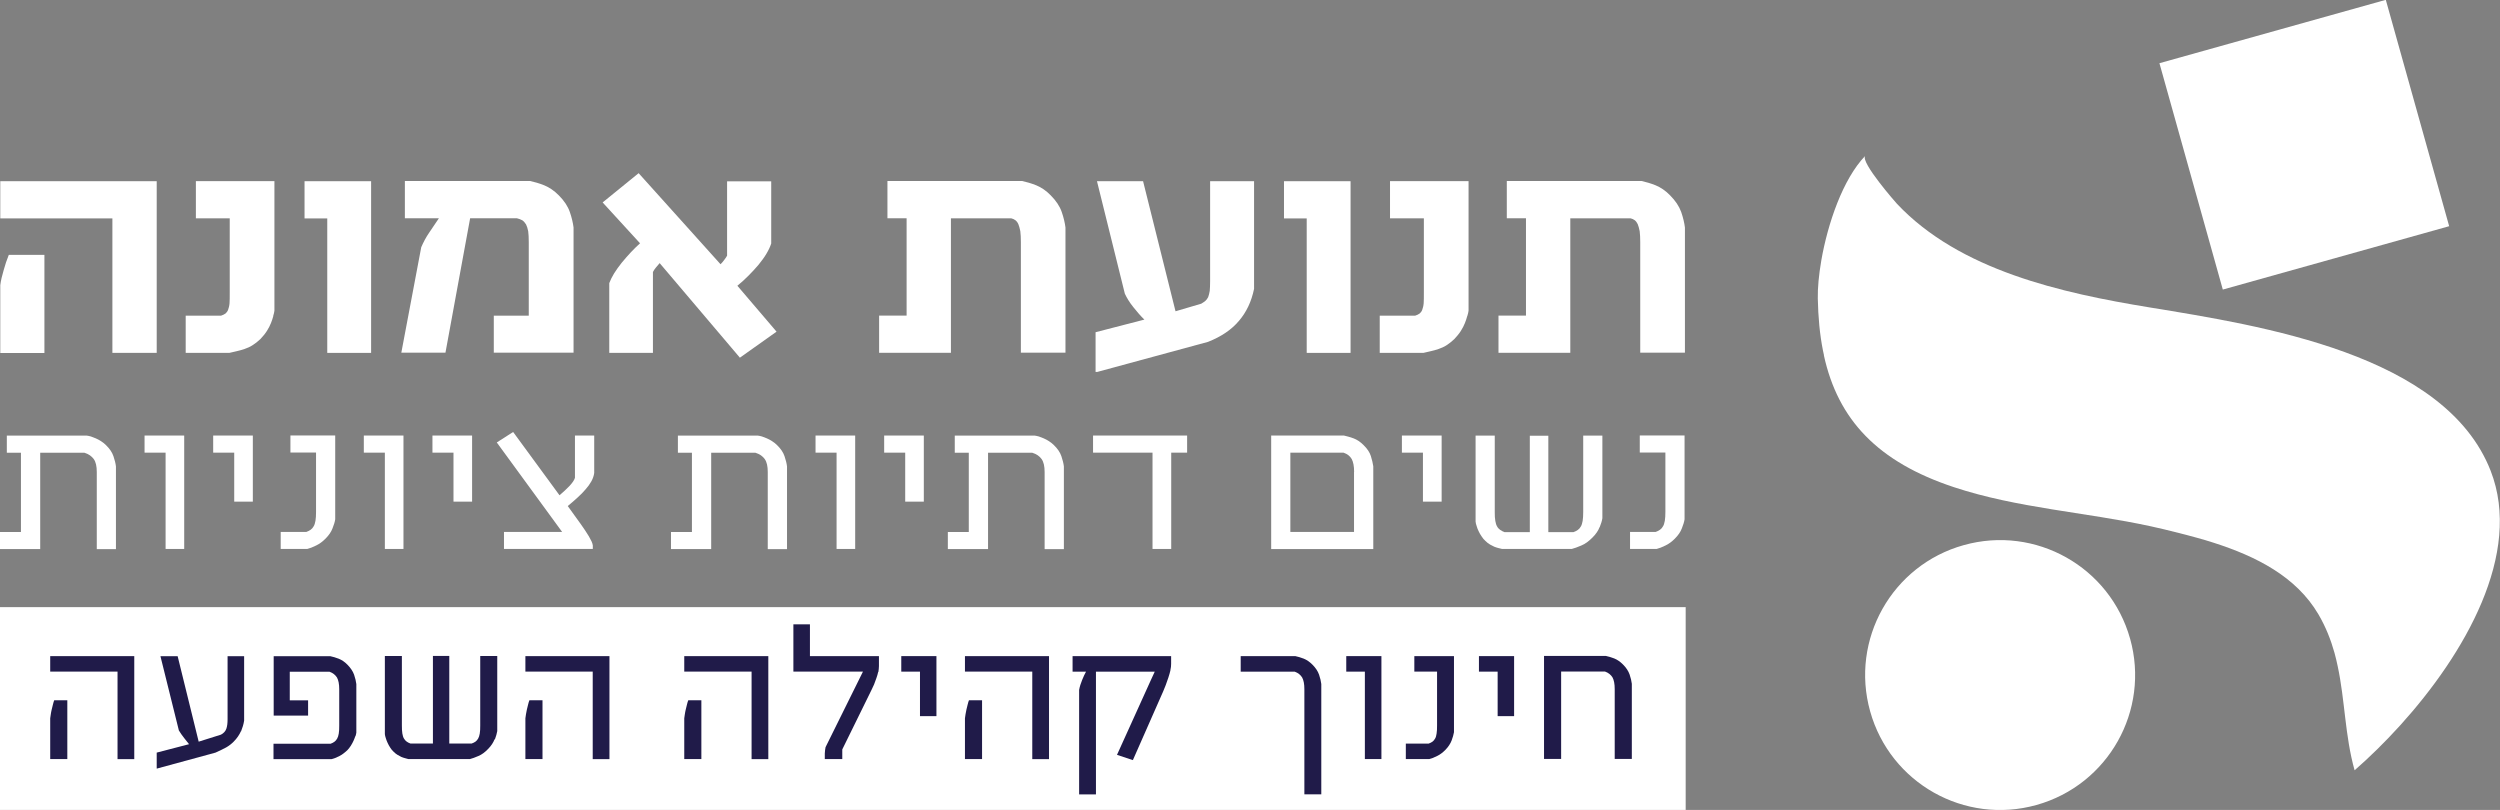 <svg xmlns="http://www.w3.org/2000/svg" id="Layer_2" viewBox="0 0 267.37 86.62"><rect x="0" y="0" width="267.37" height="86.62" fill="#808080" stroke="none"/><defs><style>.cls-1{fill:#fff;}.cls-2{fill:#201b49;}</style></defs><g id="Layer_1-2"><path class="cls-1" d="M195.07,37.99c-.04-.16-.08-.33-.11-.51-.34-1.71-.51-3.56-.55-5.56-.02-1.12.11-2.52.37-4.03,0,0,0,0,0-.01.69-3.98,2.32-8.74,4.7-11.21-.54.67,3.34,5.07,3.4,5.13,6.71,7.12,17.56,9.53,27.03,11.08,11.9,1.95,31.58,4.97,36.46,17.47,3.46,8.87-2.8,19.63-9.67,27.22-1.63,1.8-3.3,3.43-4.88,4.81h0s0,0,0,0c-1.04-3.7-1.02-7.46-1.81-11.14-.1-.47-.21-.95-.34-1.42-.39-1.39-.93-2.77-1.72-4.12-2.38-4.05-6.67-6.2-11.19-7.65-.59-.19-1.19-.37-1.78-.53-.79-.22-1.59-.43-2.37-.62-.39-.1-.78-.19-1.17-.29-.46-.11-.93-.22-1.4-.32-6.99-1.52-14.29-1.94-21.08-4.19-8.12-2.69-12.39-7.19-13.9-14.1"></path><path class="cls-1" d="M227.81,68.3c2.15,7.68-2.33,15.64-10.01,17.79-7.68,2.15-15.64-2.33-17.79-10.01-2.15-7.67,2.33-15.64,10.01-17.78,7.68-2.15,15.64,2.33,17.79,10.01"></path><rect class="cls-1" x="233.88" y="2.92" width="25.14" height="25.14" transform="translate(4.94 67) rotate(-15.64)"></rect><rect class="cls-1" x="0" y="64.93" width="180.28" height="21.7"></rect><path class="cls-2" d="M12.57,81.18v-9.35h-7.2v-1.66h8.99v11.02h-1.79ZM5.37,81.18v-4.36c.01-.11.04-.25.06-.42.02-.17.06-.34.1-.52.04-.18.08-.36.13-.53.04-.18.09-.33.14-.46h1.4v6.29h-1.83Z"></path><path class="cls-2" d="M25.77,78.2c-.17.38-.42.76-.79,1.13-.22.22-.48.43-.8.61-.32.18-.7.35-1.13.55l-6.24,1.7h-.05v-1.7l3.46-.9c-.13-.15-.29-.37-.51-.64-.22-.27-.41-.56-.58-.83l-1.97-7.94h1.84l2.25,9.14,2.38-.75c.29-.15.49-.37.58-.64.09-.26.13-.59.13-1.01v-6.74h1.77v6.89c-.06.39-.18.78-.33,1.15"></path><path class="cls-2" d="M38,78.73c-.05.15-.11.32-.19.49-.08.18-.17.34-.28.52-.11.18-.24.34-.39.5-.29.27-.58.49-.88.64-.29.15-.57.25-.81.31h-6.2v-1.65h6.11c.16-.06.31-.13.42-.22.11-.08.2-.19.28-.33.08-.13.13-.31.17-.53.04-.23.05-.51.05-.85v-3.89c0-.56-.08-.97-.24-1.26-.17-.27-.43-.49-.8-.62h-4.25v3.06h1.96v1.63h-3.68v-6.35h6.06c.27.06.57.14.9.27.32.13.64.34.93.64.34.35.58.7.71,1.07.13.37.2.7.24,1v5.19c-.01.11-.05.24-.09.39"></path><path class="cls-2" d="M52.89,79.07c-.13.34-.35.68-.67,1.01-.34.36-.69.62-1.05.77-.37.16-.67.27-.91.33h-6.59c-.11-.02-.24-.06-.37-.1-.13-.04-.25-.07-.38-.13-.13-.06-.25-.13-.39-.21-.14-.08-.29-.2-.43-.34-.14-.13-.27-.28-.37-.45-.11-.17-.2-.33-.28-.51-.08-.17-.14-.33-.19-.5-.05-.15-.09-.3-.1-.43v-8.35h1.82v7.43c0,.34.01.63.05.86.04.22.09.4.17.53.08.14.18.25.29.33.11.08.24.15.41.21h2.4v-9.37h1.75v9.37h2.39c.17-.06.31-.13.42-.21.11-.08.2-.19.28-.33.08-.13.13-.31.17-.53.04-.23.05-.51.05-.86v-7.43h1.82v8.03c-.04.25-.13.55-.25.88"></path><path class="cls-2" d="M63.39,81.18v-9.35h-7.2v-1.66h8.99v11.02h-1.79ZM56.19,81.18v-4.36c.01-.11.04-.25.06-.42.03-.17.06-.34.1-.52.04-.18.08-.36.13-.53.04-.18.09-.33.14-.46h1.4v6.29h-1.83Z"></path><path class="cls-2" d="M80.38,81.18v-9.35h-7.2v-1.66h8.99v11.02h-1.79ZM73.18,81.18v-4.36c.01-.11.04-.25.06-.42.02-.17.06-.34.1-.52.04-.18.08-.36.13-.53.04-.18.09-.33.14-.46h1.4v6.29h-1.83Z"></path><path class="cls-2" d="M93.92,71.86c-.05.23-.11.44-.19.66-.08.23-.17.45-.25.68-.1.23-.2.43-.29.62l-3.11,6.33v1.03h-1.87v-.59c0-.12.01-.24.03-.37.01-.12.03-.23.05-.31l4-8.08h-7.44v-5.06h1.77v3.4h7.38v1.07c0,.2-.03.4-.06.63"></path><polygon class="cls-2" points="98.39 76.59 98.39 71.83 96.39 71.83 96.39 70.17 100.15 70.17 100.15 76.59 98.39 76.59"></polygon><path class="cls-2" d="M110.4,81.18v-9.35h-7.2v-1.66h8.99v11.02h-1.79ZM103.2,81.18v-4.36c.01-.11.04-.25.06-.42.03-.17.06-.34.1-.52.04-.18.08-.36.13-.53.04-.18.09-.33.14-.46h1.4v6.29h-1.83Z"></path><path class="cls-2" d="M125.18,71.67c-.06.25-.13.51-.22.78-.09.27-.18.53-.28.8-.1.26-.19.49-.28.69l-3.24,7.35-1.7-.56,3.62-7.99.42-.91h-6.29v13.13h-1.8v-11.17c.06-.36.18-.71.32-1.06.14-.35.28-.65.42-.9h-1.44v-1.66h10.54v.83c0,.2-.02.43-.08.68"></path><path class="cls-2" d="M139.5,84.95v-11.24c0-.56-.08-.97-.24-1.26-.17-.27-.43-.49-.8-.62h-5.77v-1.66h5.84c.27.06.57.14.9.27.32.13.63.34.93.64.34.34.58.7.71,1.07s.2.7.24,1v11.8h-1.82Z"></path><polygon class="cls-2" points="145.97 81.18 145.97 71.83 143.98 71.83 143.98 70.17 147.74 70.17 147.74 81.18 145.97 81.18"></polygon><path class="cls-2" d="M155.25,79.19c-.13.34-.35.68-.67,1.01-.27.27-.56.5-.88.65-.32.17-.6.27-.84.33h-2.51v-1.65h2.43c.17-.06.31-.13.42-.21.11-.08.2-.19.28-.33.08-.13.13-.31.16-.53.04-.23.05-.51.05-.86v-5.77h-2.43v-1.66h4.24v8.14c-.04.25-.13.55-.25.88"></path><polygon class="cls-2" points="160.17 76.59 160.17 71.83 158.17 71.83 158.17 70.17 161.93 70.17 161.93 76.59 160.17 76.59"></polygon><path class="cls-2" d="M172.69,81.18v-7.48c0-.56-.08-.97-.24-1.26-.17-.27-.43-.49-.8-.62h-4.69v9.35h-1.83v-11.02h6.61c.27.06.57.14.9.27.32.13.63.34.93.64.34.34.58.7.71,1.07.13.37.2.7.24,1v8.04h-1.83Z"></path><path class="cls-1" d="M10.35,58.71v-8.23c0-.61-.1-1.07-.32-1.38-.22-.3-.54-.54-1-.68h-4.73v10.3H0v-1.82h2.24v-8.48H.73v-1.83h8.57c.11.01.26.05.42.09.16.05.33.12.52.2s.37.18.56.3c.19.12.37.26.53.42.39.38.66.77.8,1.18.14.41.23.77.27,1.1v8.85h-2.05Z"></path><polygon class="cls-1" points="17.71 58.71 17.71 48.41 15.46 48.41 15.46 46.58 19.7 46.58 19.7 58.71 17.71 58.71"></polygon><polygon class="cls-1" points="25.05 53.65 25.05 48.41 22.8 48.41 22.8 46.58 27.04 46.58 27.04 53.65 25.05 53.65"></polygon><path class="cls-1" d="M35.56,56.51c-.14.38-.4.75-.76,1.11-.3.3-.63.55-.99.72-.36.18-.67.3-.95.37h-2.84v-1.82h2.74c.19-.07.34-.14.47-.24.13-.09.23-.21.32-.37.09-.14.14-.34.19-.59.04-.25.06-.56.06-.94v-6.35h-2.74v-1.83h4.79v8.97c-.04.27-.14.6-.29.97"></path><polygon class="cls-1" points="41.16 58.71 41.16 48.41 38.91 48.41 38.91 46.58 43.15 46.58 43.15 58.71 41.16 58.71"></polygon><polygon class="cls-1" points="48.5 53.65 48.5 48.41 46.25 48.41 46.25 46.58 50.49 46.58 50.49 53.65 48.5 53.65"></polygon><path class="cls-1" d="M63.25,51.47c-.16.29-.37.58-.62.86-.24.29-.53.58-.86.88-.33.3-.67.6-1.05.91l1.42,1.97c.14.21.29.42.44.64.14.22.27.43.4.63.11.2.21.38.29.55.07.17.12.31.13.42v.38h-9.5v-1.82h6.22l-6.99-9.57,1.75-1.12,4.96,6.77c.4-.34.76-.68,1.08-1.01.3-.33.5-.61.57-.86v-4.52h2.06v4c-.04.3-.14.6-.3.89"></path><path class="cls-1" d="M82.11,58.71v-8.23c0-.61-.1-1.07-.32-1.38-.21-.3-.54-.54-1-.68h-4.73v10.3h-4.3v-1.82h2.24v-8.48h-1.5v-1.83h8.57c.11.01.26.05.42.09.16.05.33.12.52.2.19.08.37.18.56.3.19.12.37.26.53.42.39.38.66.77.8,1.18.14.41.23.77.27,1.1v8.85h-2.05Z"></path><polygon class="cls-1" points="89.47 58.71 89.47 48.41 87.22 48.41 87.22 46.58 91.46 46.58 91.46 58.71 89.47 58.71"></polygon><polygon class="cls-1" points="96.81 53.65 96.81 48.41 94.56 48.41 94.56 46.58 98.8 46.58 98.8 53.65 96.81 53.65"></polygon><path class="cls-1" d="M111.72,58.71v-8.23c0-.61-.1-1.07-.32-1.38-.21-.3-.54-.54-1-.68h-4.73v10.3h-4.3v-1.82h2.24v-8.48h-1.5v-1.83h8.57c.11.01.26.05.42.09.16.05.33.12.52.2.19.08.37.18.56.3.19.12.37.26.53.42.39.38.66.77.8,1.18.14.41.23.77.27,1.1v8.85h-2.05Z"></path><polygon class="cls-1" points="125.26 48.41 125.26 58.71 123.26 58.71 123.26 48.41 116.9 48.41 116.9 46.58 126.96 46.58 126.96 48.41 125.26 48.41"></polygon><path class="cls-1" d="M135.95,58.71v-12.13h7.78c.3.07.65.16,1.03.3.37.14.73.38,1.06.71.39.38.66.77.79,1.18.13.41.21.77.26,1.1v8.85h-10.92ZM144.82,50.47c0-.61-.09-1.07-.26-1.38-.17-.3-.46-.54-.88-.68h-5.68v8.48h6.81v-6.42Z"></path><polygon class="cls-1" points="152.18 53.65 152.18 48.41 149.93 48.41 149.93 46.58 154.18 46.58 154.18 53.65 152.18 53.65"></polygon><path class="cls-1" d="M171.07,56.38c-.14.38-.4.75-.76,1.11-.39.39-.77.68-1.19.85-.41.18-.76.3-1.03.37h-7.44c-.13-.03-.27-.07-.41-.1-.14-.04-.29-.08-.43-.14-.14-.07-.29-.14-.45-.23-.16-.09-.33-.22-.49-.38-.16-.14-.3-.31-.42-.5-.13-.18-.23-.37-.32-.56-.09-.18-.16-.37-.21-.55-.06-.17-.1-.33-.11-.47v-9.19h2.05v8.18c0,.38.01.69.06.94.04.25.1.44.19.59.08.16.2.27.33.37.13.09.27.17.46.24h2.71v-10.31h1.98v10.31h2.69c.19-.07.34-.14.47-.24.13-.09.23-.21.32-.37.09-.14.14-.34.19-.59.04-.25.06-.56.06-.94v-8.18h2.05v8.83c-.04.27-.14.6-.29.97"></path><path class="cls-1" d="M179.87,56.51c-.14.38-.4.75-.76,1.11-.3.3-.63.55-.99.72-.36.18-.67.3-.95.37h-2.84v-1.82h2.74c.19-.07.34-.14.47-.24.13-.09.23-.21.32-.37.09-.14.14-.34.19-.59.04-.25.06-.56.06-.94v-6.35h-2.74v-1.83h4.79v8.97c-.04.27-.14.6-.29.97"></path><path class="cls-1" d="M12.02,37.74v-14.38H.03v-3.98h16.73v18.36h-4.74ZM.03,37.74v-7.24c.06-.49.19-1.03.36-1.6.15-.57.34-1.11.55-1.64h3.81v10.49H.03Z"></path><path class="cls-1" d="M29.23,33.8c-.06.24-.15.49-.25.75-.11.28-.25.55-.44.85-.19.3-.42.57-.7.87-.27.26-.55.47-.83.65-.27.18-.57.3-.85.4-.3.1-.57.18-.85.24-.27.06-.55.12-.78.18h-4.67v-3.98h3.78c.19-.06.36-.14.49-.24.1-.1.21-.22.27-.4.06-.18.13-.4.15-.69.02-.28.02-.65.02-1.11v-7.97h-3.62v-3.98h8.4v13.85c-.02.16-.06.36-.13.57"></path><polygon class="cls-1" points="35 37.74 35 23.36 32.57 23.36 32.57 19.38 39.69 19.38 39.69 37.74 35 37.74"></polygon><path class="cls-1" d="M52.81,37.74v-3.98h3.74v-7.88c0-.45-.02-.85-.06-1.15-.06-.3-.13-.53-.23-.73-.11-.18-.25-.34-.4-.44-.17-.1-.36-.16-.59-.22h-4.99l-2.64,14.38h-4.72l2.13-11.28c.23-.53.51-1.07.85-1.56.32-.49.68-1.01,1.04-1.54h-3.64v-3.98h13.41c.44.1.95.24,1.5.46.53.22,1.06.57,1.55,1.07.57.57.97,1.17,1.18,1.78.21.61.34,1.17.4,1.66v13.39h-8.52Z"></path><path class="cls-1" d="M79.11,38.23l-8.56-10.09c-.11.14-.25.3-.4.47-.15.18-.25.34-.32.48v8.65h-4.67v-7.46c.11-.3.28-.65.51-1.03.23-.38.51-.75.82-1.15.32-.38.63-.75.99-1.13.34-.36.66-.67.97-.95l-4-4.37,3.85-3.13,8.76,9.74c.15-.14.27-.3.4-.47.13-.16.23-.32.3-.45v-7.95h4.72v6.65c-.11.34-.28.71-.51,1.09-.23.4-.53.79-.85,1.19-.34.4-.7.79-1.08,1.17-.4.4-.78.75-1.18,1.07l4.19,4.91-3.93,2.79Z"></path><path class="cls-1" d="M109.18,37.74v-11.85c0-.45-.02-.85-.06-1.17-.06-.3-.13-.55-.21-.75-.08-.18-.19-.32-.32-.42-.13-.1-.27-.16-.44-.2h-6.45v14.38h-7.68v-3.98h2.94v-10.41h-2.05v-3.98h14.42c.44.1.95.24,1.5.46.53.22,1.06.57,1.54,1.07.57.57.97,1.17,1.18,1.78.21.61.34,1.17.4,1.66v13.39h-4.78Z"></path><path class="cls-1" d="M132.5,34.32c-.78.93-1.88,1.68-3.3,2.24l-11.86,3.22h-.17v-4.25l5.22-1.35c-.4-.38-.78-.83-1.18-1.33-.4-.49-.7-.99-.91-1.44l-2.98-12.03h4.93l3.47,13.91,2.75-.81c.17-.1.32-.2.44-.3.11-.1.21-.22.3-.4.06-.18.13-.4.17-.67.02-.26.04-.61.04-1.03v-10.7h4.7v11.51c-.28,1.37-.82,2.49-1.61,3.42"></path><polygon class="cls-1" points="139.75 37.74 139.75 23.36 137.32 23.36 137.32 19.38 144.44 19.38 144.44 37.74 139.75 37.74"></polygon><path class="cls-1" d="M156.92,33.8c-.06.24-.15.49-.25.75-.11.28-.25.55-.44.85-.19.3-.42.57-.7.87-.27.26-.55.47-.82.65-.27.18-.57.3-.85.4-.29.1-.57.18-.85.24-.27.06-.55.12-.78.18h-4.67v-3.98h3.79c.19-.06.36-.14.49-.24.11-.1.21-.22.27-.4.06-.18.13-.4.15-.69.02-.28.02-.65.02-1.11v-7.97h-3.62v-3.98h8.4v13.85c-.02.16-.06.36-.13.57"></path><path class="cls-1" d="M175.42,37.74v-11.85c0-.45-.02-.85-.06-1.17-.06-.3-.13-.55-.21-.75-.09-.18-.19-.32-.32-.42-.13-.1-.28-.16-.44-.2h-6.45v14.38h-7.68v-3.98h2.94v-10.41h-2.05v-3.98h14.42c.45.1.95.24,1.5.46.53.22,1.06.57,1.54,1.07.57.57.97,1.17,1.19,1.78.21.61.34,1.17.4,1.66v13.39h-4.78Z"></path></g></svg>
